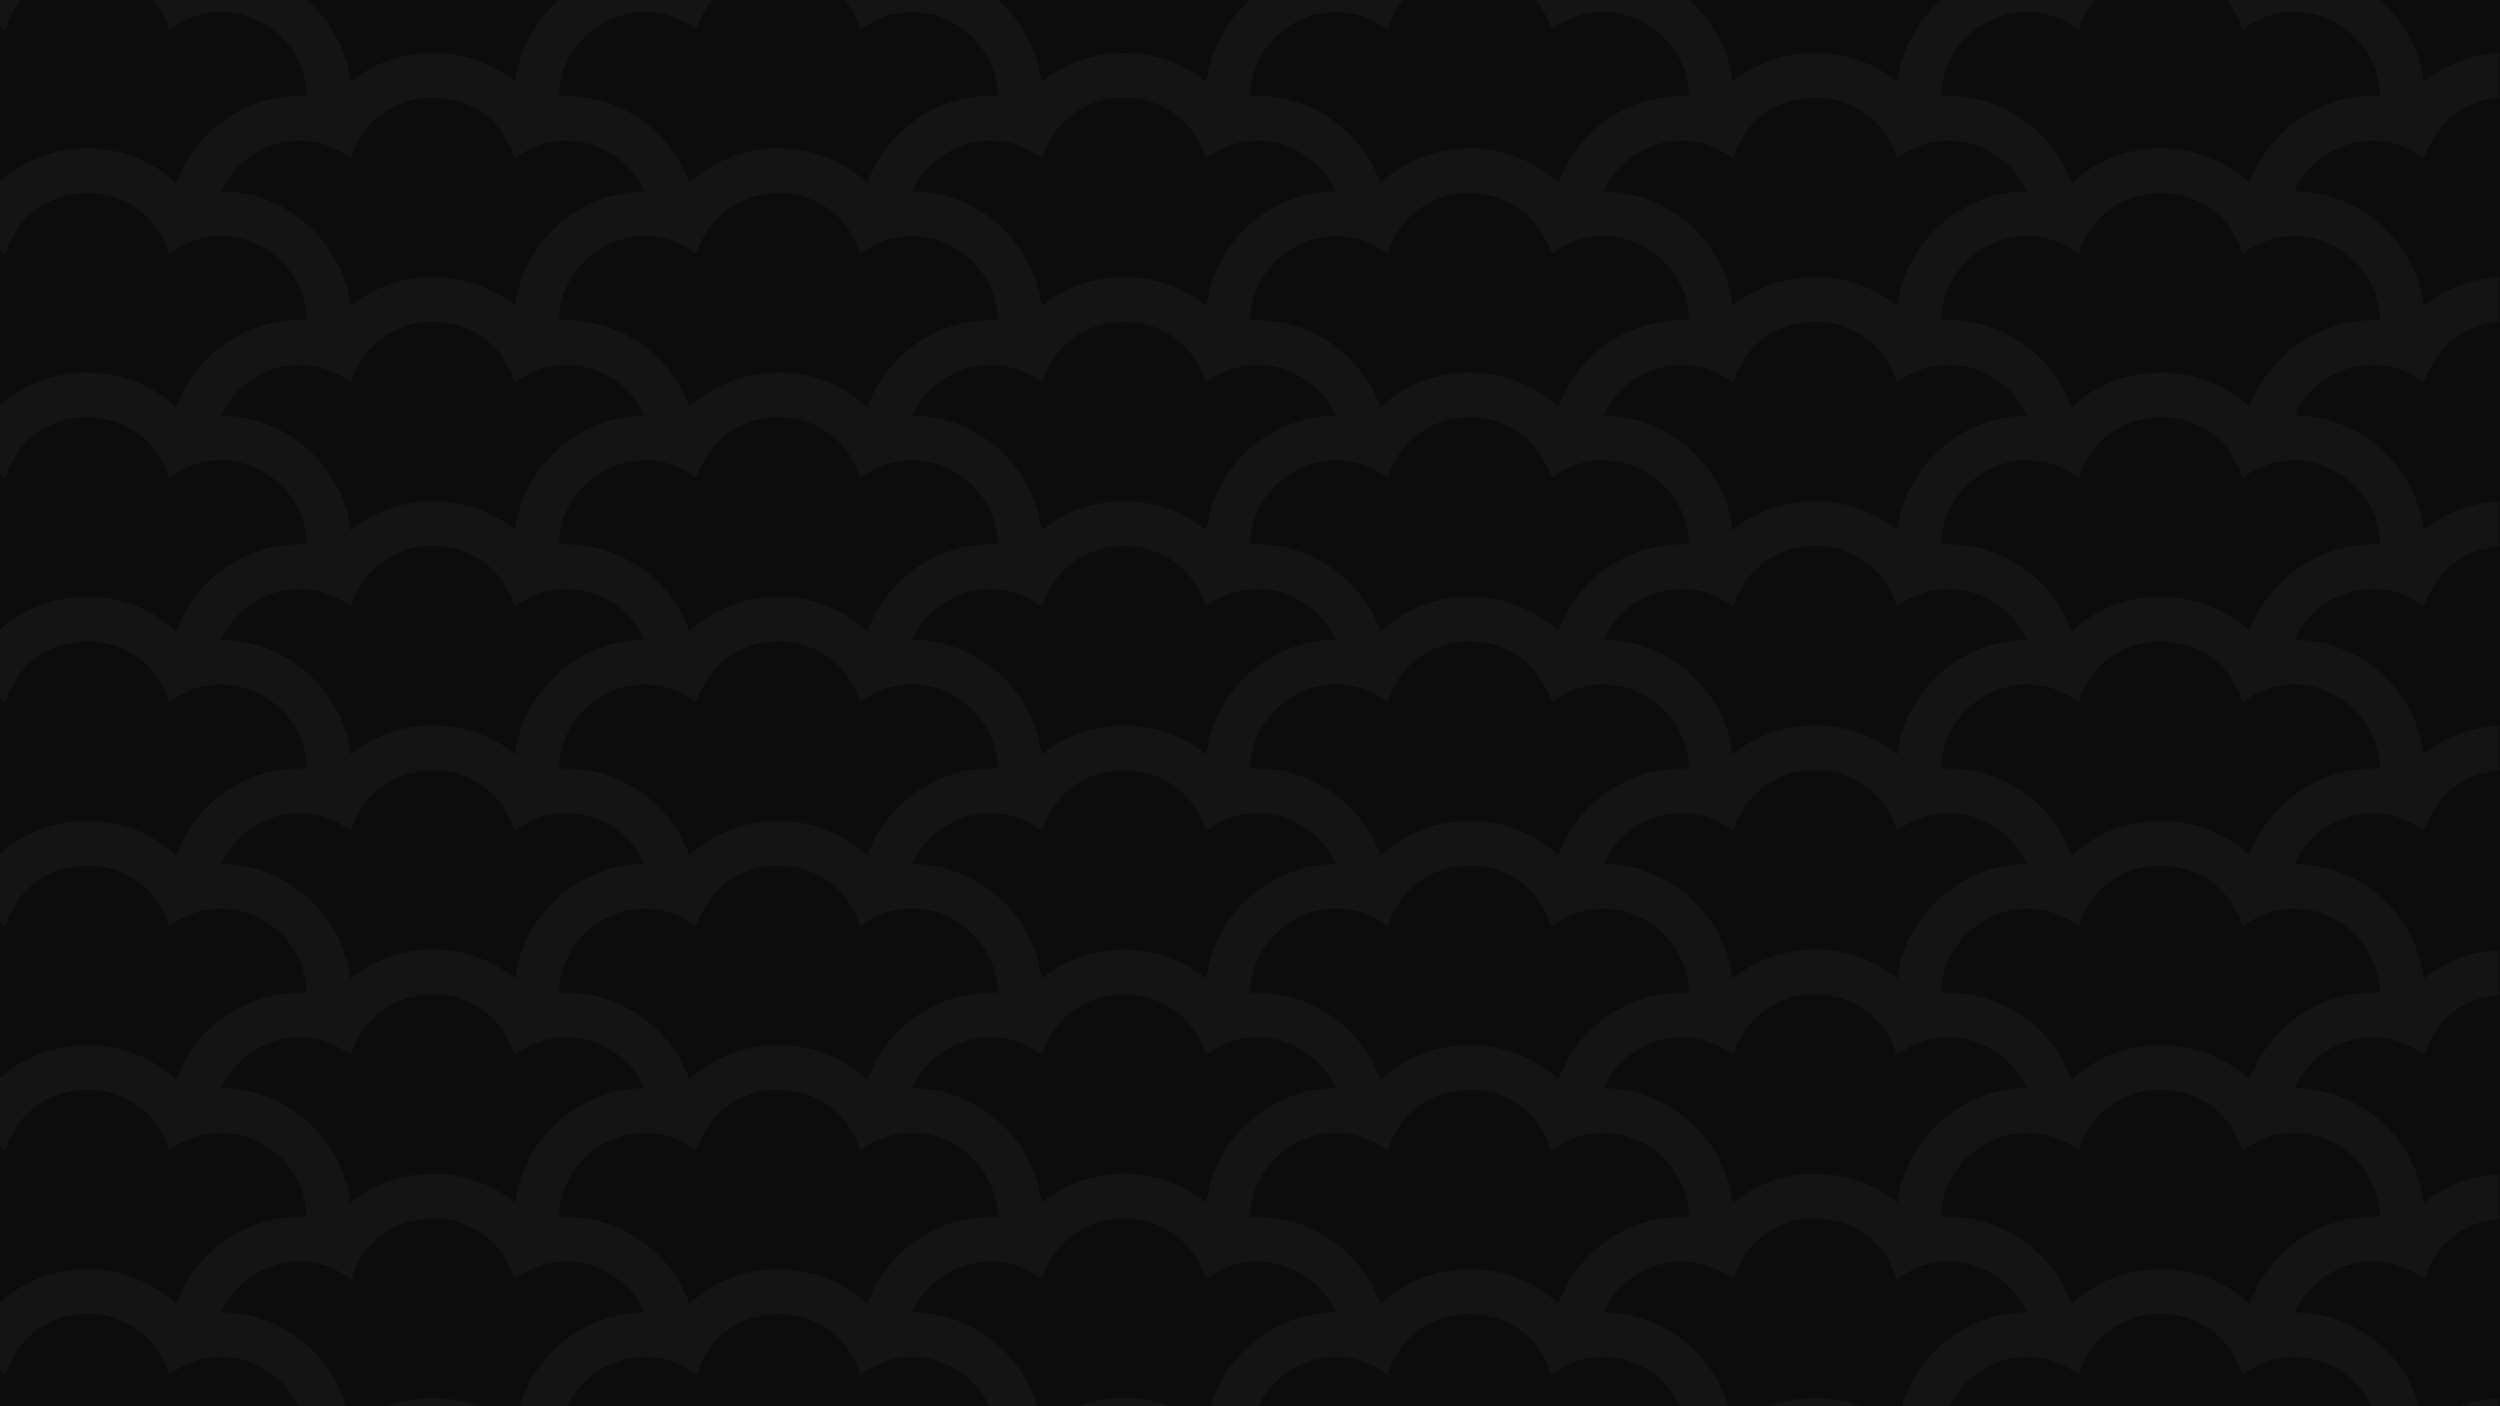 <svg width="1321" height="743" viewBox="0 0 1321 743" fill="none" xmlns="http://www.w3.org/2000/svg">
<g clip-path="url(#clip0_54_12)">
<rect width="1321" height="743" fill="#0C0C0C"/>
<path d="M1253.8 -186.205C1231.45 -186.205 1210.28 -175.127 1197.19 -156.575C1193.56 -151.425 1190.72 -145.913 1188.69 -140.172C1186.38 -142.334 1183.91 -144.343 1181.29 -146.176C1169.76 -154.239 1156.06 -158.5 1141.67 -158.5C1127.29 -158.5 1113.59 -154.239 1102.06 -146.176C1099.43 -144.343 1096.97 -142.335 1094.66 -140.172C1092.63 -145.915 1089.79 -151.428 1086.16 -156.577C1073.07 -175.129 1051.9 -186.205 1029.54 -186.205C1028.3 -186.205 1027.06 -186.162 1025.83 -186.094C1025.9 -211.099 1047.51 -230.689 1071.22 -230.689C1080.37 -230.689 1089.83 -227.77 1098.48 -221.112C1104.82 -242.648 1123.25 -253.416 1141.67 -253.416C1160.1 -253.416 1178.53 -242.648 1184.87 -221.112C1193.52 -227.767 1202.98 -230.689 1212.13 -230.689C1235.84 -230.689 1257.45 -211.101 1257.52 -186.094C1256.28 -186.162 1255.05 -186.205 1253.8 -186.205ZM1257.52 -67.638C1256.29 -67.707 1255.05 -67.749 1253.81 -67.749C1231.45 -67.749 1210.28 -56.672 1197.19 -38.118C1193.56 -32.969 1190.72 -27.456 1188.69 -21.713C1186.38 -23.878 1183.91 -25.886 1181.29 -27.721C1169.76 -35.782 1156.06 -40.043 1141.67 -40.043C1127.29 -40.043 1113.59 -35.782 1102.06 -27.721C1099.43 -25.886 1096.97 -23.878 1094.66 -21.715C1092.63 -27.457 1089.79 -32.971 1086.16 -38.12C1073.07 -56.672 1051.9 -67.749 1029.54 -67.749C1028.3 -67.749 1027.06 -67.707 1025.83 -67.638C1025.9 -92.644 1047.51 -112.234 1071.22 -112.234C1080.37 -112.234 1089.83 -109.312 1098.48 -102.657C1104.82 -124.193 1123.25 -134.96 1141.67 -134.96C1160.1 -134.96 1178.53 -124.193 1184.87 -102.657C1193.52 -109.312 1202.98 -112.234 1212.13 -112.234C1235.84 -112.234 1257.45 -92.645 1257.52 -67.638V-67.638ZM1257.52 50.819C1256.28 50.751 1255.05 50.708 1253.8 50.708C1231.45 50.708 1210.28 61.784 1197.19 80.339C1193.56 85.486 1190.72 91 1188.69 96.742C1186.38 94.579 1183.91 92.569 1181.29 90.736C1169.76 82.676 1156.06 78.415 1141.67 78.415C1127.29 78.415 1113.59 82.676 1102.06 90.736C1099.43 92.569 1096.97 94.579 1094.66 96.74C1092.63 90.998 1089.79 85.484 1086.16 80.337C1073.07 61.784 1051.9 50.708 1029.54 50.708C1028.3 50.708 1027.06 50.751 1025.83 50.819C1025.9 25.812 1047.51 6.225 1071.22 6.225C1080.37 6.225 1089.83 9.144 1098.48 15.8C1104.82 -5.735 1123.25 -16.503 1141.67 -16.503C1160.1 -16.503 1178.53 -5.735 1184.87 15.8C1193.52 9.146 1202.98 6.225 1212.13 6.225C1235.84 6.225 1257.45 25.812 1257.52 50.819V50.819ZM1257.52 169.275C1256.28 169.206 1255.05 169.165 1253.8 169.165C1231.45 169.165 1210.28 180.241 1197.19 198.794C1193.56 203.945 1190.72 209.459 1188.69 215.199C1186.38 213.036 1183.91 211.028 1181.29 209.192C1169.76 201.133 1156.06 196.87 1141.67 196.87C1127.29 196.87 1113.59 201.133 1102.06 209.192C1099.43 211.028 1096.97 213.036 1094.66 215.198C1092.63 209.457 1089.79 203.943 1086.16 198.793C1073.07 180.241 1051.9 169.165 1029.54 169.165C1028.3 169.165 1027.06 169.206 1025.83 169.275C1025.9 144.269 1047.51 124.681 1071.22 124.681C1080.37 124.681 1089.83 127.601 1098.48 134.256C1104.82 112.72 1123.25 101.955 1141.67 101.955C1160.1 101.955 1178.53 112.72 1184.87 134.256C1193.52 127.603 1202.98 124.681 1212.13 124.681C1235.84 124.681 1257.45 144.268 1257.52 169.275V169.275ZM1257.52 287.734C1256.29 287.665 1255.05 287.621 1253.8 287.621C1231.45 287.621 1210.28 298.698 1197.19 317.251C1193.56 322.4 1190.72 327.914 1188.69 333.657C1186.38 331.492 1183.91 329.484 1181.29 327.649C1169.76 319.588 1156.06 315.329 1141.67 315.329C1127.29 315.329 1113.59 319.588 1102.06 327.649C1099.43 329.484 1096.97 331.492 1094.66 333.655C1092.63 327.912 1089.79 322.399 1086.16 317.25C1073.07 298.698 1051.9 287.621 1029.54 287.621C1028.3 287.621 1027.06 287.665 1025.83 287.734C1025.9 262.727 1047.51 243.138 1071.22 243.138C1080.37 243.138 1089.83 246.056 1098.48 252.715C1104.82 231.179 1123.25 220.41 1141.67 220.41C1160.1 220.41 1178.53 231.179 1184.87 252.715C1193.52 246.058 1202.98 243.138 1212.13 243.138C1235.84 243.138 1257.45 262.727 1257.52 287.734V287.734ZM1257.52 406.189C1256.29 406.12 1255.05 406.079 1253.8 406.079C1231.45 406.079 1210.28 417.156 1197.19 435.709C1193.56 440.858 1190.72 446.371 1188.69 452.114C1186.38 449.951 1183.91 447.941 1181.29 446.106C1169.76 438.045 1156.06 433.784 1141.67 433.784C1127.29 433.784 1113.59 438.045 1102.06 446.106C1099.43 447.939 1096.97 449.949 1094.66 452.112C1092.63 446.37 1089.79 440.856 1086.16 435.707C1073.07 417.154 1051.9 406.079 1029.54 406.079C1028.3 406.079 1027.06 406.12 1025.83 406.189C1025.9 381.183 1047.51 361.593 1071.22 361.593C1080.37 361.593 1089.83 364.515 1098.48 371.17C1104.82 349.634 1123.25 338.868 1141.67 338.868C1160.1 338.868 1178.53 349.634 1184.87 371.17C1193.52 364.517 1202.98 361.593 1212.13 361.593C1235.84 361.593 1257.45 381.182 1257.52 406.189ZM1257.52 524.654C1256.29 524.574 1255.05 524.54 1253.8 524.54C1231.45 524.54 1210.28 535.611 1197.19 554.168C1193.56 559.318 1190.72 564.828 1188.69 570.567C1186.38 568.409 1183.91 566.398 1181.29 564.567C1169.76 556.506 1156.06 552.238 1141.67 552.238C1127.29 552.238 1113.59 556.506 1102.06 564.567C1099.43 566.398 1096.97 568.409 1094.66 570.567C1092.63 564.828 1089.79 559.318 1086.16 554.168C1073.07 535.611 1051.9 524.54 1029.54 524.54C1028.3 524.54 1027.06 524.574 1025.83 524.654C1025.9 499.637 1047.51 480.049 1071.22 480.049C1080.37 480.049 1089.83 482.976 1098.48 489.631C1104.82 468.096 1123.25 457.323 1141.67 457.323C1160.1 457.323 1178.53 468.096 1184.87 489.631C1193.52 482.976 1202.98 480.049 1212.13 480.049C1235.84 480.049 1257.45 499.637 1257.52 524.654V524.654ZM1257.52 643.1C1256.29 643.035 1255.05 642.986 1253.8 642.986C1231.45 642.986 1210.28 654.071 1197.19 672.63C1193.56 677.764 1190.72 683.29 1188.69 689.029C1186.38 686.871 1183.91 684.86 1181.29 683.012C1169.76 674.951 1156.06 670.7 1141.67 670.7C1127.29 670.7 1113.59 674.951 1102.06 683.012C1099.43 684.86 1096.97 686.855 1094.66 689.029C1092.63 683.29 1089.79 677.764 1086.16 672.613C1073.07 654.071 1051.9 642.986 1029.54 642.986C1028.3 642.986 1027.06 643.035 1025.83 643.1C1025.9 618.099 1047.51 598.511 1071.22 598.511C1080.37 598.511 1089.83 601.422 1098.48 608.077C1104.82 586.542 1123.25 575.783 1141.67 575.783C1160.1 575.783 1178.53 586.542 1184.87 608.077C1193.52 601.438 1202.98 598.511 1212.13 598.511C1235.84 598.511 1257.45 618.099 1257.52 643.1V643.1ZM1257.52 761.562C1256.28 761.497 1255.05 761.448 1253.8 761.448C1231.45 761.448 1210.28 772.517 1197.19 791.075C1193.56 796.226 1190.72 801.736 1188.69 807.475C1186.38 805.317 1183.91 803.306 1181.29 801.475C1169.76 793.413 1156.06 789.162 1141.67 789.162C1127.29 789.162 1113.59 793.413 1102.06 801.475C1099.43 803.306 1096.97 805.317 1094.66 807.475C1092.63 801.736 1089.79 796.226 1086.16 791.075C1073.07 772.517 1051.9 761.448 1029.54 761.448C1028.3 761.448 1027.06 761.497 1025.83 761.562C1025.9 736.545 1047.51 716.957 1071.22 716.957C1080.37 716.957 1089.83 719.884 1098.48 726.539C1104.82 705.005 1123.25 694.229 1141.67 694.229C1160.1 694.229 1178.53 705.005 1184.87 726.539C1193.52 719.884 1202.98 716.957 1212.13 716.957C1235.84 716.957 1257.45 736.545 1257.52 761.562V761.562ZM1257.52 880.024C1256.29 879.942 1255.05 879.91 1253.8 879.91C1231.45 879.91 1210.28 890.979 1197.19 909.537C1193.56 914.688 1190.72 920.198 1188.69 925.938C1186.38 923.779 1183.91 921.768 1181.29 919.937C1169.76 911.876 1156.06 907.608 1141.67 907.608C1127.29 907.608 1113.59 911.876 1102.06 919.937C1099.43 921.768 1096.97 923.779 1094.66 925.938C1092.63 920.198 1089.79 914.688 1086.16 909.537C1073.07 890.979 1051.9 879.91 1029.54 879.91C1028.3 879.91 1027.06 879.942 1025.83 880.024C1025.9 855.007 1047.51 835.419 1071.22 835.419C1080.37 835.419 1089.83 838.346 1098.48 845.001C1104.82 823.467 1123.25 812.691 1141.67 812.691C1160.1 812.691 1178.53 823.467 1184.87 845.001C1193.52 838.346 1202.98 835.419 1212.13 835.419C1235.84 835.419 1257.45 855.007 1257.52 880.024V880.024ZM1014.6 959.964C1007.96 969.382 1003.97 979.994 1002.72 991.014C1001.42 989.951 1000.08 988.921 998.7 987.956C987.167 979.895 973.467 975.628 959.083 975.628C944.7 975.628 931 979.895 919.468 987.956C918.083 988.921 916.751 989.951 915.454 991.014C914.198 979.994 910.206 969.365 903.567 959.964C890.505 941.454 869.403 930.385 847.098 930.336C854.365 914.377 870.914 903.438 888.623 903.438C897.777 903.438 907.238 906.366 915.887 913.02C922.232 891.486 940.659 880.711 959.083 880.711C977.509 880.711 995.934 891.486 1002.28 913.02C1010.92 906.366 1020.39 903.438 1029.54 903.438C1047.26 903.438 1063.8 914.377 1071.07 930.336C1048.77 930.385 1027.67 941.454 1014.6 959.964ZM832.01 909.537C828.378 914.688 825.541 920.198 823.505 925.938C821.199 923.779 818.732 921.768 816.109 919.937C804.576 911.876 790.877 907.608 776.494 907.608C762.109 907.608 748.411 911.876 736.879 919.937C734.254 921.768 731.789 923.779 729.483 925.938C727.447 920.198 724.613 914.688 720.978 909.537C707.885 890.979 686.722 879.91 664.364 879.91C663.121 879.91 661.883 879.942 660.648 880.024C660.72 855.007 682.331 835.419 706.034 835.419C715.188 835.419 724.649 838.346 733.298 845.001C739.642 823.467 758.068 812.691 776.494 812.691C794.92 812.691 813.344 823.467 819.689 845.001C828.335 838.346 837.802 835.419 846.953 835.419C870.658 835.419 892.268 855.007 892.34 880.024C891.105 879.942 889.866 879.91 888.623 879.91C866.268 879.91 845.103 890.979 832.01 909.537ZM649.419 959.964C642.783 969.382 638.79 979.994 637.536 991.014C636.238 989.951 634.903 988.921 633.52 987.956C621.987 979.895 608.287 975.628 593.903 975.628C579.52 975.628 565.821 979.895 554.288 987.956C552.903 988.921 551.569 989.951 550.272 991.014C549.016 979.994 545.025 969.365 538.387 959.964C525.322 941.454 504.221 930.385 481.916 930.336C489.185 914.377 505.734 903.438 523.445 903.438C532.595 903.438 542.058 906.366 550.707 913.02C557.052 891.486 575.477 880.711 593.903 880.711C612.33 880.711 630.755 891.486 637.099 913.02C645.746 906.366 655.211 903.438 664.364 903.438C682.076 903.438 698.625 914.377 705.89 930.336C683.587 930.385 662.483 941.454 649.419 959.964ZM466.83 909.537C463.196 914.688 460.359 920.198 458.325 925.938C456.018 923.779 453.552 921.768 450.929 919.937C439.396 911.876 425.696 907.608 411.312 907.608C396.929 907.608 383.231 911.876 371.697 919.937C369.074 921.768 366.609 923.779 364.301 925.938C362.267 920.198 359.431 914.688 355.798 909.537C342.705 890.979 321.54 879.91 299.182 879.91C297.939 879.91 296.701 879.942 295.468 880.024C295.54 855.007 317.151 835.419 340.854 835.419C350.008 835.419 359.468 838.346 368.116 845.001C374.462 823.467 392.887 812.691 411.312 812.691C429.738 812.691 448.164 823.467 454.509 845.001C463.156 838.346 472.622 835.419 481.773 835.419C505.479 835.419 527.088 855.007 527.156 880.024C525.922 879.942 524.686 879.91 523.445 879.91C501.086 879.91 479.923 890.979 466.83 909.537V909.537ZM284.239 959.964C277.602 969.382 273.61 979.994 272.354 991.014C271.058 989.951 269.723 988.921 268.338 987.956C256.805 979.895 243.107 975.628 228.723 975.628C214.34 975.628 200.64 979.895 189.108 987.956C187.723 988.921 186.389 989.951 185.092 991.014C183.836 979.994 179.845 969.365 173.207 959.964C160.143 941.454 139.041 930.385 116.736 930.336C124.005 914.377 140.552 903.438 158.263 903.438C167.417 903.438 176.878 906.366 185.527 913.02C191.872 891.486 210.297 880.711 228.723 880.711C247.149 880.711 265.573 891.486 271.919 913.02C280.565 906.366 290.031 903.438 299.182 903.438C316.896 903.438 333.443 914.377 340.711 930.336C318.407 930.385 297.304 941.454 284.239 959.964V959.964ZM116.736 811.89C124.005 795.932 140.552 784.993 158.263 784.993C167.417 784.993 176.878 787.903 185.527 794.558C191.872 773.024 210.297 762.265 228.723 762.265C247.149 762.265 265.573 773.024 271.919 794.558C280.565 787.903 290.031 784.993 299.182 784.993C316.896 784.993 333.443 795.932 340.711 811.89C318.407 811.939 297.304 822.992 284.239 841.518C277.602 850.92 273.61 861.531 272.354 872.552C271.058 871.489 269.723 870.475 268.338 869.494C256.805 861.433 243.107 857.182 228.723 857.182C214.34 857.182 200.64 861.433 189.108 869.494C187.723 870.475 186.389 871.489 185.092 872.552C183.836 861.531 179.845 850.92 173.207 841.518C160.143 822.992 139.041 811.939 116.736 811.89V811.89ZM116.736 693.428C124.005 677.47 140.552 666.531 158.263 666.531C167.417 666.531 176.878 669.457 185.527 676.113C191.872 654.578 210.297 643.803 228.723 643.803C247.149 643.803 265.573 654.578 271.919 676.113C280.565 669.457 290.031 666.531 299.182 666.531C316.896 666.531 333.443 677.47 340.711 693.428C318.406 693.477 297.304 704.547 284.239 723.056C277.602 732.458 273.61 743.085 272.354 754.09C271.058 753.027 269.723 752.013 268.338 751.048C256.805 742.987 243.107 738.72 228.723 738.72C214.34 738.72 200.64 742.987 189.108 751.048C187.723 752.013 186.389 753.027 185.092 754.09C183.836 743.085 179.845 732.458 173.207 723.056C160.143 704.547 139.041 693.477 116.736 693.428V693.428ZM116.736 574.966C124.005 559.007 140.552 548.069 158.263 548.069C167.417 548.069 176.878 550.995 185.527 557.65C191.872 536.116 210.297 525.341 228.723 525.341C247.149 525.341 265.573 536.116 271.919 557.65C280.565 550.995 290.031 548.069 299.182 548.069C316.896 548.069 333.443 559.007 340.711 574.966C318.406 575.015 297.304 586.085 284.239 604.594C277.602 614.012 273.61 624.623 272.354 635.644C271.058 634.581 269.723 633.551 268.338 632.586C256.805 624.525 243.107 620.258 228.723 620.258C214.34 620.258 200.64 624.525 189.106 632.586C187.722 633.551 186.389 634.581 185.092 635.644C183.836 624.623 179.845 613.995 173.207 604.594C160.143 586.085 139.041 575.015 116.736 574.966V574.966ZM116.736 456.515C124.005 440.555 140.552 429.618 158.263 429.618C167.417 429.618 176.878 432.537 185.527 439.193C191.872 417.659 210.297 406.892 228.723 406.892C247.149 406.892 265.573 417.659 271.919 439.193C280.565 432.54 290.031 429.618 299.182 429.618C316.896 429.618 333.443 440.555 340.711 456.515C318.406 456.564 297.304 467.622 284.239 486.148C277.602 495.55 273.61 506.161 272.354 517.182C271.058 516.119 269.723 515.105 268.338 514.124C256.805 506.063 243.107 501.812 228.723 501.812C214.34 501.812 200.64 506.063 189.108 514.124C187.723 515.105 186.389 516.119 185.092 517.182C183.836 506.161 179.845 495.55 173.207 486.148C160.143 467.622 139.041 456.564 116.736 456.515V456.515ZM116.736 338.06C124.005 322.098 140.552 311.161 158.263 311.161C167.417 311.161 176.878 314.081 185.527 320.738C191.872 299.202 210.297 288.433 228.723 288.433C247.149 288.433 265.573 299.202 271.919 320.738C280.565 314.083 290.031 311.161 299.182 311.161C316.896 311.161 333.443 322.098 340.711 338.06C318.407 338.105 297.304 349.172 284.239 367.684C277.602 377.091 273.61 387.707 272.354 398.725C271.058 397.665 269.723 396.642 268.338 395.674C256.805 387.613 243.107 383.352 228.723 383.352C214.34 383.352 200.64 387.613 189.108 395.674C187.723 396.642 186.389 397.665 185.092 398.725C183.836 387.706 179.845 377.089 173.207 367.684C160.143 349.172 139.041 338.107 116.736 338.06V338.06ZM116.736 219.603C124.005 203.642 140.552 192.704 158.263 192.704C167.417 192.704 176.878 195.626 185.527 202.28C191.872 180.745 210.297 169.978 228.723 169.978C247.149 169.978 265.573 180.745 271.919 202.28C280.565 195.627 290.031 192.704 299.182 192.704C316.896 192.704 333.443 203.641 340.711 219.603C318.407 219.65 297.304 230.715 284.239 249.229C277.602 258.634 273.61 269.252 272.354 280.269C271.058 279.21 269.723 278.184 268.338 277.217C256.805 269.156 243.107 264.895 228.723 264.895C214.34 264.895 200.64 269.156 189.108 277.217C187.723 278.184 186.389 279.208 185.092 280.269C183.836 269.251 179.845 258.632 173.207 249.227C160.143 230.715 139.041 219.65 116.736 219.603V219.603ZM116.736 101.145C124.005 85.186 140.552 74.247 158.263 74.247C167.417 74.247 176.878 77.167 185.527 83.825C191.872 62.289 210.297 51.52 228.723 51.52C247.149 51.52 265.573 62.289 271.919 83.825C280.565 77.168 290.031 74.247 299.182 74.247C316.896 74.247 333.443 85.186 340.711 101.145C318.407 101.193 297.304 112.257 284.239 130.771C277.602 140.177 273.61 150.795 272.354 161.814C271.058 160.751 269.723 159.729 268.338 158.761C256.805 150.698 243.107 146.439 228.723 146.439C214.34 146.439 200.64 150.698 189.108 158.761C187.723 159.729 186.389 160.751 185.092 161.812C183.836 150.793 179.845 140.177 173.207 130.771C160.143 112.257 139.041 101.194 116.736 101.145V101.145ZM116.736 -17.31C124.005 -33.272 140.552 -44.209 158.263 -44.209C167.417 -44.209 176.878 -41.289 185.527 -34.634C191.872 -56.17 210.297 -66.935 228.723 -66.935C247.149 -66.935 265.573 -56.17 271.919 -34.634C280.565 -41.287 290.031 -44.209 299.182 -44.209C316.895 -44.209 333.443 -33.272 340.711 -17.31C318.406 -17.264 297.304 -6.198 284.239 12.315C277.602 21.721 273.61 32.338 272.354 43.357C271.058 42.294 269.723 41.27 268.338 40.302C256.805 32.243 243.107 27.98 228.723 27.98C214.34 27.98 200.64 32.243 189.106 40.302C187.722 41.27 186.389 42.294 185.092 43.355C183.836 32.336 179.845 21.719 173.207 12.313C160.143 -6.198 139.041 -17.264 116.736 -17.31V-17.31ZM116.736 -135.767C124.005 -151.727 140.552 -162.664 158.263 -162.664C167.417 -162.664 176.878 -159.746 185.527 -153.089C191.872 -174.625 210.297 -185.394 228.723 -185.394C247.149 -185.394 265.573 -174.625 271.919 -153.089C280.565 -159.742 290.031 -162.664 299.182 -162.664C316.896 -162.664 333.443 -151.729 340.711 -135.767C318.406 -135.72 297.304 -124.655 284.239 -106.141C277.602 -96.736 273.61 -86.12 272.354 -75.1C271.058 -76.162 269.723 -77.185 268.338 -78.153C256.805 -86.216 243.107 -90.475 228.723 -90.475C214.34 -90.475 200.64 -86.216 189.108 -78.153C187.723 -77.185 186.389 -76.162 185.092 -75.102C183.836 -86.121 179.845 -96.738 173.207 -106.143C160.143 -124.655 139.041 -135.72 116.736 -135.767V-135.767ZM340.854 -230.689C350.008 -230.689 359.468 -227.77 368.116 -221.112C374.462 -242.648 392.887 -253.416 411.312 -253.416C429.738 -253.416 448.164 -242.648 454.509 -221.112C463.156 -227.767 472.622 -230.689 481.773 -230.689C505.479 -230.689 527.088 -211.101 527.156 -186.094C525.922 -186.162 524.686 -186.205 523.443 -186.205C501.086 -186.205 479.922 -175.127 466.83 -156.575C463.196 -151.425 460.359 -145.913 458.325 -140.172C456.018 -142.334 453.552 -144.343 450.929 -146.176C439.396 -154.239 425.696 -158.5 411.312 -158.5C396.929 -158.5 383.231 -154.239 371.697 -146.176C369.073 -144.343 366.609 -142.335 364.301 -140.172C362.267 -145.913 359.431 -151.427 355.798 -156.577C342.705 -175.129 321.54 -186.205 299.182 -186.205C297.939 -186.205 296.701 -186.162 295.468 -186.094C295.54 -211.101 317.15 -230.689 340.854 -230.689V-230.689ZM550.707 -153.089C557.052 -174.625 575.477 -185.394 593.903 -185.394C612.33 -185.394 630.755 -174.625 637.099 -153.089C645.746 -159.742 655.211 -162.664 664.364 -162.664C682.076 -162.664 698.625 -151.729 705.89 -135.767C683.587 -135.72 662.483 -124.655 649.419 -106.141C642.783 -96.736 638.79 -86.12 637.536 -75.102C636.238 -76.162 634.903 -77.185 633.52 -78.153C621.987 -86.216 608.287 -90.475 593.903 -90.475C579.52 -90.475 565.821 -86.216 554.288 -78.153C552.903 -77.185 551.569 -76.162 550.272 -75.102C549.018 -86.12 545.025 -96.738 538.387 -106.143C525.322 -124.655 504.221 -135.72 481.916 -135.767C489.185 -151.727 505.734 -162.664 523.443 -162.664C532.595 -162.664 542.058 -159.746 550.707 -153.089V-153.089ZM706.034 -230.689C715.188 -230.689 724.649 -227.77 733.298 -221.112C739.642 -242.648 758.068 -253.416 776.494 -253.416C794.92 -253.416 813.344 -242.648 819.689 -221.112C828.335 -227.767 837.802 -230.689 846.954 -230.689C870.658 -230.689 892.269 -211.101 892.34 -186.094C891.105 -186.162 889.866 -186.205 888.623 -186.205C866.268 -186.205 845.103 -175.127 832.01 -156.575C828.376 -151.425 825.541 -145.913 823.505 -140.172C821.199 -142.334 818.732 -144.343 816.109 -146.176C804.576 -154.239 790.877 -158.5 776.494 -158.5C762.109 -158.5 748.411 -154.239 736.879 -146.176C734.254 -144.343 731.789 -142.335 729.483 -140.172C727.447 -145.913 724.613 -151.427 720.978 -156.577C707.885 -175.129 686.722 -186.205 664.364 -186.205C663.121 -186.205 661.883 -186.162 660.648 -186.094C660.72 -211.101 682.331 -230.689 706.034 -230.689V-230.689ZM1014.6 12.315C1007.96 21.719 1003.97 32.336 1002.72 43.357C1001.42 42.294 1000.08 41.27 998.7 40.302C987.167 32.243 973.467 27.98 959.083 27.98C944.7 27.98 931 32.243 919.468 40.302C918.083 41.27 916.751 42.294 915.454 43.355C914.198 32.336 910.206 21.718 903.567 12.313C890.505 -6.198 869.403 -17.264 847.098 -17.31C854.365 -33.272 870.914 -44.209 888.625 -44.209C897.779 -44.209 907.238 -41.289 915.887 -34.634C922.232 -56.17 940.659 -66.935 959.083 -66.935C977.509 -66.935 995.934 -56.17 1002.28 -34.634C1010.92 -41.287 1020.39 -44.209 1029.54 -44.209C1047.25 -44.209 1063.8 -33.272 1071.07 -17.31C1048.77 -17.264 1027.67 -6.198 1014.6 12.315ZM1014.6 130.771C1007.96 140.177 1003.97 150.795 1002.72 161.814C1001.42 160.751 1000.08 159.729 998.7 158.761C987.167 150.698 973.467 146.439 959.083 146.439C944.7 146.439 931 150.698 919.468 158.761C918.083 159.729 916.751 160.751 915.454 161.812C914.198 150.793 910.206 140.177 903.567 130.77C890.505 112.257 869.403 101.194 847.098 101.145C854.365 85.186 870.912 74.247 888.623 74.247C897.777 74.247 907.238 77.167 915.887 83.825C922.232 62.289 940.659 51.52 959.083 51.52C977.509 51.52 995.934 62.289 1002.28 83.825C1010.92 77.168 1020.39 74.247 1029.54 74.247C1047.26 74.247 1063.8 85.186 1071.07 101.145C1048.77 101.193 1027.67 112.257 1014.6 130.771V130.771ZM1014.6 249.229C1007.96 258.634 1003.97 269.252 1002.72 280.269C1001.42 279.21 1000.08 278.184 998.7 277.217C987.167 269.156 973.467 264.895 959.083 264.895C944.7 264.895 931 269.156 919.468 277.217C918.083 278.184 916.751 279.208 915.454 280.268C914.198 269.251 910.206 258.632 903.567 249.227C890.505 230.715 869.403 219.65 847.098 219.603C854.365 203.642 870.912 192.704 888.623 192.704C897.777 192.704 907.238 195.626 915.887 202.28C922.232 180.745 940.659 169.978 959.083 169.978C977.509 169.978 995.934 180.745 1002.28 202.28C1010.92 195.627 1020.39 192.704 1029.54 192.704C1047.26 192.704 1063.8 203.641 1071.07 219.603C1048.77 219.65 1027.67 230.715 1014.6 249.229V249.229ZM1014.6 367.684C1007.96 377.091 1003.97 387.707 1002.72 398.725C1001.42 397.665 1000.08 396.642 998.7 395.674C987.167 387.613 973.467 383.352 959.083 383.352C944.7 383.352 931 387.613 919.468 395.674C918.083 396.642 916.751 397.664 915.454 398.725C914.198 387.706 910.206 377.089 903.567 367.683C890.505 349.172 869.403 338.107 847.098 338.06C854.365 322.098 870.914 311.161 888.623 311.161C897.777 311.161 907.238 314.081 915.887 320.738C922.232 299.202 940.659 288.433 959.083 288.433C977.509 288.433 995.934 299.202 1002.28 320.738C1010.92 314.083 1020.39 311.161 1029.54 311.161C1047.26 311.161 1063.8 322.098 1071.07 338.06C1048.77 338.105 1027.67 349.172 1014.6 367.684V367.684ZM1014.6 486.148C1007.96 495.55 1003.97 506.161 1002.72 517.182C1001.42 516.119 1000.08 515.105 998.7 514.124C987.167 506.063 973.467 501.812 959.083 501.812C944.7 501.812 931 506.063 919.468 514.124C918.083 515.105 916.751 516.119 915.454 517.182C914.198 506.161 910.206 495.55 903.567 486.148C890.505 467.622 869.403 456.564 847.098 456.515C854.365 440.555 870.914 429.618 888.623 429.618C897.777 429.618 907.238 432.537 915.887 439.193C922.232 417.659 940.659 406.892 959.083 406.892C977.509 406.892 995.934 417.659 1002.28 439.193C1010.92 432.54 1020.39 429.618 1029.54 429.618C1047.26 429.618 1063.8 440.555 1071.07 456.515C1048.77 456.564 1027.67 467.622 1014.6 486.148V486.148ZM1014.6 604.594C1007.96 614.012 1003.97 624.623 1002.72 635.644C1001.42 634.581 1000.08 633.551 998.7 632.586C987.167 624.525 973.467 620.258 959.083 620.258C944.7 620.258 931 624.525 919.468 632.586C918.083 633.551 916.751 634.581 915.454 635.644C914.198 624.623 910.206 613.995 903.567 604.594C890.505 586.085 869.403 575.015 847.098 574.966C854.365 559.007 870.912 548.069 888.623 548.069C897.777 548.069 907.238 550.995 915.887 557.65C922.232 536.116 940.659 525.341 959.083 525.341C977.509 525.341 995.934 536.116 1002.28 557.65C1010.92 550.995 1020.39 548.069 1029.54 548.069C1047.26 548.069 1063.8 559.007 1071.07 574.966C1048.77 575.015 1027.67 586.085 1014.6 604.594ZM1014.6 723.056C1007.96 732.458 1003.97 743.085 1002.72 754.09C1001.42 753.027 1000.08 752.013 998.7 751.048C987.167 742.987 973.467 738.72 959.083 738.72C944.7 738.72 931 742.987 919.468 751.048C918.083 752.013 916.751 753.027 915.454 754.09C914.198 743.085 910.206 732.458 903.567 723.056C890.505 704.547 869.403 693.477 847.098 693.428C854.365 677.47 870.912 666.531 888.623 666.531C897.777 666.531 907.238 669.457 915.887 676.113C922.232 654.578 940.659 643.803 959.083 643.803C977.509 643.803 995.934 654.578 1002.28 676.113C1010.92 669.457 1020.39 666.531 1029.54 666.531C1047.26 666.531 1063.8 677.47 1071.07 693.428C1048.77 693.477 1027.67 704.547 1014.6 723.056ZM888.623 784.993C897.777 784.993 907.238 787.903 915.887 794.558C922.232 773.024 940.659 762.265 959.083 762.265C977.509 762.265 995.934 773.024 1002.28 794.558C1010.92 787.903 1020.39 784.993 1029.54 784.993C1047.26 784.993 1063.8 795.932 1071.07 811.89C1048.77 811.939 1027.67 822.992 1014.6 841.518C1007.96 850.92 1003.97 861.531 1002.72 872.552C1001.42 871.489 1000.08 870.475 998.7 869.494C987.167 861.433 973.467 857.182 959.083 857.182C944.7 857.182 931 861.433 919.468 869.494C918.083 870.475 916.751 871.489 915.454 872.552C914.198 861.531 910.206 850.92 903.567 841.518C890.505 822.992 869.403 811.939 847.098 811.89C854.365 795.932 870.912 784.993 888.623 784.993ZM664.364 761.448C663.121 761.448 661.883 761.497 660.648 761.562C660.72 736.545 682.331 716.957 706.034 716.957C715.188 716.957 724.649 719.884 733.298 726.539C739.642 705.005 758.068 694.229 776.494 694.229C794.92 694.229 813.344 705.005 819.689 726.539C828.335 719.884 837.802 716.957 846.953 716.957C870.658 716.957 892.268 736.545 892.34 761.562C891.105 761.497 889.866 761.448 888.623 761.448C866.268 761.448 845.103 772.517 832.01 791.075C828.376 796.226 825.541 801.736 823.505 807.475C821.199 805.317 818.732 803.306 816.109 801.475C804.576 793.413 790.877 789.162 776.494 789.162C762.109 789.162 748.411 793.413 736.879 801.475C734.254 803.306 731.789 805.317 729.483 807.475C727.447 801.736 724.613 796.226 720.978 791.075C707.885 772.517 686.722 761.448 664.364 761.448V761.448ZM523.443 784.993C532.595 784.993 542.058 787.903 550.707 794.558C557.052 773.024 575.477 762.265 593.903 762.265C612.33 762.265 630.755 773.024 637.099 794.558C645.746 787.903 655.211 784.993 664.364 784.993C682.076 784.993 698.625 795.932 705.89 811.89C683.587 811.939 662.483 822.992 649.419 841.518C642.783 850.92 638.79 861.531 637.536 872.552C636.238 871.489 634.903 870.475 633.52 869.494C621.987 861.433 608.287 857.182 593.903 857.182C579.52 857.182 565.821 861.433 554.288 869.494C552.903 870.475 551.569 871.489 550.272 872.552C549.016 861.531 545.025 850.92 538.387 841.518C525.322 822.992 504.221 811.939 481.916 811.89C489.185 795.932 505.734 784.993 523.443 784.993V784.993ZM368.116 726.539C374.462 705.005 392.887 694.229 411.312 694.229C429.738 694.229 448.164 705.005 454.509 726.539C463.156 719.884 472.622 716.957 481.773 716.957C505.479 716.957 527.088 736.545 527.156 761.562C525.922 761.497 524.686 761.448 523.443 761.448C501.086 761.448 479.922 772.517 466.83 791.075C463.196 796.226 460.359 801.736 458.325 807.475C456.018 805.317 453.552 803.306 450.929 801.475C439.396 793.413 425.696 789.162 411.312 789.162C396.929 789.162 383.231 793.413 371.697 801.475C369.074 803.306 366.609 805.317 364.301 807.475C362.267 801.736 359.431 796.226 355.798 791.075C342.705 772.517 321.54 761.448 299.182 761.448C297.939 761.448 296.701 761.497 295.468 761.562C295.54 736.545 317.151 716.957 340.854 716.957C350.008 716.957 359.468 719.884 368.116 726.539ZM368.116 608.077C374.462 586.542 392.887 575.783 411.312 575.783C429.738 575.783 448.164 586.542 454.509 608.077C463.156 601.438 472.622 598.511 481.773 598.511C505.479 598.511 527.088 618.099 527.156 643.1C525.922 643.035 524.686 642.986 523.445 642.986C501.086 642.986 479.922 654.071 466.83 672.63C463.196 677.764 460.359 683.29 458.325 689.029C456.018 686.871 453.552 684.86 450.929 683.012C439.396 674.951 425.696 670.7 411.312 670.7C396.929 670.7 383.231 674.951 371.697 683.012C369.074 684.86 366.609 686.855 364.301 689.029C362.267 683.29 359.431 677.764 355.798 672.613C342.705 654.071 321.54 642.986 299.182 642.986C297.939 642.986 296.701 643.035 295.468 643.1C295.54 618.099 317.15 598.511 340.854 598.511C350.008 598.511 359.468 601.422 368.116 608.077V608.077ZM368.116 489.631C374.462 468.096 392.887 457.323 411.312 457.323C429.738 457.323 448.164 468.096 454.509 489.631C463.156 482.976 472.622 480.049 481.773 480.049C505.479 480.049 527.088 499.637 527.156 524.654C525.922 524.574 524.686 524.54 523.445 524.54C501.086 524.54 479.922 535.611 466.83 554.168C463.196 559.318 460.359 564.828 458.325 570.567C456.018 568.409 453.553 566.398 450.929 564.567C439.396 556.506 425.696 552.238 411.312 552.238C396.929 552.238 383.231 556.506 371.697 564.567C369.074 566.398 366.609 568.409 364.301 570.567C362.267 564.828 359.431 559.318 355.798 554.168C342.705 535.611 321.54 524.54 299.182 524.54C297.939 524.54 296.701 524.574 295.468 524.654C295.54 499.637 317.15 480.049 340.854 480.049C350.008 480.049 359.468 482.976 368.116 489.631V489.631ZM368.116 371.17C374.462 349.634 392.887 338.868 411.312 338.868C429.738 338.868 448.164 349.634 454.509 371.17C463.156 364.517 472.622 361.593 481.773 361.593C505.479 361.593 527.088 381.182 527.156 406.189C525.922 406.12 524.686 406.079 523.445 406.079C501.086 406.079 479.922 417.156 466.83 435.709C463.196 440.858 460.359 446.371 458.325 452.114C456.018 449.951 453.553 447.941 450.929 446.106C439.396 438.045 425.696 433.784 411.312 433.784C396.929 433.784 383.231 438.045 371.697 446.106C369.073 447.939 366.609 449.949 364.301 452.112C362.267 446.37 359.431 440.856 355.798 435.709C342.705 417.156 321.54 406.079 299.182 406.079C297.939 406.079 296.701 406.12 295.468 406.189C295.54 381.183 317.151 361.593 340.854 361.593C350.008 361.593 359.468 364.515 368.116 371.17V371.17ZM368.116 252.715C374.462 231.179 392.887 220.41 411.312 220.41C429.738 220.41 448.164 231.179 454.509 252.715C463.156 246.058 472.622 243.138 481.773 243.138C505.479 243.138 527.088 262.727 527.156 287.734C525.922 287.665 524.686 287.621 523.445 287.621C501.086 287.621 479.923 298.698 466.83 317.251C463.196 322.4 460.359 327.914 458.325 333.657C456.018 331.492 453.552 329.484 450.929 327.649C439.396 319.588 425.696 315.329 411.312 315.329C396.929 315.329 383.231 319.588 371.697 327.649C369.073 329.484 366.609 331.492 364.301 333.655C362.267 327.914 359.431 322.4 355.798 317.25C342.705 298.698 321.54 287.621 299.182 287.621C297.939 287.621 296.701 287.665 295.468 287.734C295.54 262.727 317.151 243.138 340.854 243.138C350.008 243.138 359.468 246.056 368.116 252.715V252.715ZM368.116 134.256C374.462 112.72 392.887 101.955 411.312 101.955C429.738 101.955 448.164 112.72 454.509 134.256C463.156 127.603 472.622 124.681 481.773 124.681C505.479 124.681 527.088 144.268 527.156 169.275C525.922 169.206 524.686 169.165 523.443 169.165C501.086 169.165 479.922 180.241 466.83 198.794C463.196 203.945 460.359 209.459 458.325 215.198C456.018 213.036 453.552 211.028 450.929 209.192C439.396 201.133 425.696 196.87 411.312 196.87C396.929 196.87 383.231 201.133 371.697 209.192C369.074 211.028 366.609 213.036 364.301 215.198C362.267 209.457 359.431 203.943 355.798 198.794C342.705 180.241 321.54 169.165 299.182 169.165C297.939 169.165 296.701 169.206 295.468 169.275C295.54 144.269 317.151 124.681 340.854 124.681C350.008 124.681 359.468 127.601 368.116 134.256ZM368.116 15.8C374.462 -5.735 392.887 -16.503 411.312 -16.503C429.738 -16.503 448.164 -5.735 454.509 15.8C463.156 9.146 472.622 6.225 481.773 6.225C505.479 6.225 527.088 25.812 527.156 50.819C525.922 50.751 524.686 50.708 523.443 50.708C501.086 50.708 479.922 61.784 466.83 80.339C463.196 85.486 460.359 91 458.325 96.742C456.018 94.579 453.552 92.569 450.929 90.736C439.396 82.676 425.696 78.415 411.312 78.415C396.929 78.415 383.231 82.676 371.697 90.736C369.074 92.569 366.609 94.579 364.301 96.742C362.267 91 359.431 85.486 355.798 80.337C342.705 61.784 321.54 50.708 299.182 50.708C297.939 50.708 296.701 50.751 295.468 50.819C295.54 25.812 317.15 6.225 340.854 6.225C350.008 6.225 359.468 9.144 368.116 15.8ZM523.445 -67.749C501.086 -67.749 479.923 -56.672 466.83 -38.118C463.196 -32.969 460.359 -27.456 458.325 -21.713C456.018 -23.878 453.552 -25.886 450.929 -27.721C439.396 -35.782 425.696 -40.043 411.312 -40.043C396.929 -40.043 383.231 -35.782 371.697 -27.721C369.073 -25.886 366.609 -23.878 364.301 -21.715C362.267 -27.457 359.431 -32.971 355.798 -38.118C342.705 -56.672 321.54 -67.749 299.182 -67.749C297.939 -67.749 296.701 -67.707 295.468 -67.638C295.54 -92.644 317.15 -112.234 340.854 -112.234C350.008 -112.234 359.468 -109.312 368.116 -102.657C374.462 -124.193 392.887 -134.96 411.312 -134.96C429.738 -134.96 448.164 -124.193 454.509 -102.657C463.156 -109.312 472.622 -112.234 481.773 -112.234C505.479 -112.234 527.088 -92.645 527.156 -67.638C525.922 -67.705 524.686 -67.749 523.445 -67.749V-67.749ZM832.01 -38.118C828.376 -32.969 825.541 -27.456 823.505 -21.713C821.199 -23.878 818.732 -25.886 816.109 -27.721C804.576 -35.782 790.877 -40.043 776.494 -40.043C762.109 -40.043 748.411 -35.782 736.879 -27.721C734.254 -25.886 731.789 -23.878 729.483 -21.715C727.447 -27.457 724.613 -32.971 720.978 -38.118C707.885 -56.672 686.722 -67.749 664.364 -67.749C663.121 -67.749 661.883 -67.705 660.648 -67.638C660.72 -92.644 682.331 -112.234 706.034 -112.234C715.188 -112.234 724.649 -109.312 733.298 -102.657C739.642 -124.193 758.068 -134.96 776.494 -134.96C794.92 -134.96 813.344 -124.193 819.689 -102.657C828.335 -109.312 837.802 -112.234 846.954 -112.234C870.658 -112.234 892.268 -92.645 892.34 -67.638C891.105 -67.705 889.867 -67.749 888.625 -67.749C866.268 -67.749 845.103 -56.672 832.01 -38.118ZM832.01 80.339C828.376 85.486 825.541 91 823.505 96.742C821.199 94.579 818.732 92.569 816.109 90.736C804.576 82.676 790.877 78.415 776.494 78.415C762.109 78.415 748.411 82.676 736.879 90.736C734.254 92.569 731.789 94.579 729.483 96.742C727.447 91 724.613 85.486 720.978 80.337C707.885 61.784 686.722 50.708 664.364 50.708C663.121 50.708 661.883 50.751 660.648 50.819C660.72 25.812 682.331 6.225 706.034 6.225C715.188 6.225 724.649 9.144 733.298 15.8C739.642 -5.735 758.068 -16.503 776.494 -16.503C794.92 -16.503 813.344 -5.735 819.689 15.8C828.335 9.146 837.802 6.225 846.954 6.225C870.658 6.225 892.268 25.812 892.34 50.819C891.105 50.751 889.866 50.708 888.623 50.708C866.268 50.708 845.103 61.784 832.01 80.339ZM832.01 198.794C828.376 203.945 825.541 209.459 823.505 215.199C821.199 213.036 818.732 211.028 816.109 209.192C804.576 201.133 790.877 196.87 776.494 196.87C762.109 196.87 748.411 201.133 736.879 209.192C734.254 211.028 731.789 213.036 729.483 215.198C727.447 209.457 724.613 203.943 720.978 198.794C707.885 180.241 686.722 169.165 664.364 169.165C663.121 169.165 661.883 169.206 660.648 169.275C660.72 144.269 682.331 124.681 706.034 124.681C715.188 124.681 724.649 127.601 733.298 134.256C739.642 112.72 758.068 101.955 776.494 101.955C794.92 101.955 813.344 112.72 819.689 134.256C828.335 127.603 837.802 124.681 846.953 124.681C870.658 124.681 892.268 144.268 892.34 169.275C891.105 169.206 889.866 169.165 888.623 169.165C866.268 169.165 845.103 180.241 832.01 198.794V198.794ZM832.01 317.251C828.378 322.4 825.541 327.914 823.505 333.657C821.199 331.493 818.732 329.484 816.109 327.651C804.576 319.588 790.877 315.329 776.494 315.329C762.109 315.329 748.411 319.588 736.879 327.649C734.254 329.484 731.789 331.492 729.483 333.657C727.447 327.914 724.613 322.4 720.978 317.25C707.885 298.698 686.722 287.621 664.364 287.621C663.121 287.621 661.883 287.665 660.648 287.734C660.72 262.727 682.331 243.138 706.034 243.138C715.188 243.138 724.649 246.056 733.298 252.715C739.642 231.179 758.068 220.41 776.494 220.41C794.92 220.41 813.344 231.179 819.689 252.715C828.335 246.058 837.802 243.138 846.953 243.138C870.658 243.138 892.268 262.727 892.34 287.734C891.105 287.665 889.866 287.621 888.623 287.621C866.268 287.621 845.103 298.698 832.01 317.251ZM832.01 435.709C828.376 440.858 825.541 446.371 823.505 452.114C821.199 449.951 818.732 447.941 816.109 446.106C804.576 438.045 790.877 433.784 776.494 433.784C762.109 433.784 748.411 438.045 736.879 446.106C734.254 447.939 731.789 449.949 729.483 452.112C727.447 446.37 724.613 440.856 720.978 435.709C707.885 417.156 686.722 406.079 664.364 406.079C663.121 406.079 661.883 406.12 660.648 406.189C660.72 381.183 682.331 361.593 706.034 361.593C715.188 361.593 724.649 364.515 733.298 371.17C739.642 349.634 758.068 338.868 776.494 338.868C794.92 338.868 813.344 349.634 819.689 371.17C828.335 364.517 837.802 361.593 846.953 361.593C870.658 361.593 892.268 381.182 892.34 406.189C891.105 406.12 889.866 406.079 888.623 406.079C866.268 406.079 845.103 417.156 832.01 435.709V435.709ZM832.01 554.168C828.376 559.318 825.541 564.828 823.505 570.567C821.199 568.409 818.732 566.398 816.109 564.567C804.576 556.506 790.877 552.238 776.494 552.238C762.109 552.238 748.411 556.506 736.879 564.567C734.254 566.398 731.789 568.409 729.483 570.567C727.447 564.828 724.613 559.318 720.978 554.168C707.885 535.611 686.722 524.54 664.364 524.54C663.121 524.54 661.883 524.574 660.648 524.654C660.72 499.637 682.331 480.049 706.034 480.049C715.188 480.049 724.649 482.976 733.298 489.631C739.642 468.096 758.068 457.323 776.494 457.323C794.92 457.323 813.344 468.096 819.689 489.631C828.335 482.976 837.802 480.049 846.954 480.049C870.658 480.049 892.268 499.637 892.34 524.654C891.105 524.574 889.866 524.54 888.623 524.54C866.268 524.54 845.103 535.611 832.01 554.168ZM664.364 642.986C663.121 642.986 661.883 643.035 660.648 643.1C660.72 618.099 682.331 598.511 706.034 598.511C715.188 598.511 724.649 601.422 733.298 608.077C739.642 586.542 758.068 575.783 776.494 575.783C794.92 575.783 813.344 586.542 819.689 608.077C828.335 601.438 837.802 598.511 846.954 598.511C870.658 598.511 892.268 618.099 892.34 643.1C891.105 643.035 889.866 642.986 888.623 642.986C866.268 642.986 845.103 654.071 832.01 672.63C828.376 677.764 825.541 683.29 823.505 689.029C821.199 686.871 818.732 684.86 816.109 683.012C804.576 674.951 790.877 670.7 776.494 670.7C762.109 670.7 748.411 674.951 736.879 683.012C734.254 684.86 731.789 686.855 729.483 689.029C727.447 683.29 724.613 677.764 720.978 672.613C707.887 654.071 686.722 642.986 664.364 642.986ZM550.707 676.113C557.052 654.578 575.477 643.803 593.903 643.803C612.33 643.803 630.755 654.578 637.099 676.113C645.746 669.457 655.211 666.531 664.364 666.531C682.076 666.531 698.625 677.47 705.89 693.428C683.587 693.477 662.483 704.547 649.419 723.056C642.783 732.458 638.79 743.085 637.536 754.09C636.238 753.027 634.903 752.013 633.52 751.048C621.987 742.987 608.287 738.72 593.903 738.72C579.52 738.72 565.821 742.987 554.288 751.048C552.903 752.013 551.569 753.027 550.272 754.09C549.018 743.085 545.025 732.458 538.387 723.056C525.322 704.547 504.221 693.477 481.916 693.428C489.185 677.47 505.734 666.531 523.445 666.531C532.595 666.531 542.058 669.457 550.707 676.113ZM550.707 557.65C557.052 536.116 575.477 525.341 593.903 525.341C612.33 525.341 630.755 536.116 637.099 557.65C645.746 550.995 655.211 548.069 664.364 548.069C682.076 548.069 698.625 559.007 705.89 574.966C683.587 575.015 662.483 586.085 649.419 604.594C642.783 614.012 638.79 624.623 637.536 635.644C636.238 634.581 634.903 633.551 633.52 632.586C621.987 624.525 608.287 620.258 593.903 620.258C579.52 620.258 565.821 624.525 554.286 632.586C552.903 633.551 551.569 634.581 550.272 635.644C549.016 624.623 545.025 613.995 538.387 604.594C525.322 586.085 504.221 575.015 481.916 574.966C489.185 559.007 505.734 548.069 523.445 548.069C532.595 548.069 542.058 550.995 550.707 557.65ZM550.707 439.193C557.052 417.659 575.477 406.892 593.903 406.892C612.33 406.892 630.755 417.659 637.099 439.193C645.746 432.54 655.211 429.618 664.364 429.618C682.076 429.618 698.625 440.555 705.89 456.515C683.587 456.563 662.483 467.622 649.419 486.148C642.783 495.55 638.79 506.161 637.536 517.182C636.238 516.119 634.903 515.105 633.52 514.124C621.987 506.063 608.287 501.812 593.903 501.812C579.52 501.812 565.821 506.063 554.288 514.124C552.903 515.105 551.569 516.119 550.272 517.182C549.018 506.161 545.025 495.55 538.387 486.148C525.322 467.622 504.221 456.564 481.916 456.515C489.185 440.555 505.734 429.618 523.445 429.618C532.595 429.618 542.058 432.537 550.707 439.193V439.193ZM550.707 320.738C557.052 299.202 575.477 288.433 593.903 288.433C612.33 288.433 630.755 299.202 637.099 320.738C645.746 314.083 655.211 311.161 664.364 311.161C682.076 311.161 698.625 322.098 705.89 338.06C683.587 338.105 662.483 349.172 649.419 367.684C642.783 377.091 638.79 387.707 637.536 398.725C636.238 397.665 634.903 396.642 633.52 395.674C621.987 387.613 608.287 383.352 593.903 383.352C579.52 383.352 565.821 387.613 554.288 395.674C552.903 396.642 551.569 397.665 550.272 398.725C549.018 387.706 545.025 377.089 538.387 367.684C525.322 349.172 504.221 338.105 481.916 338.06C489.185 322.098 505.734 311.161 523.445 311.161C532.595 311.161 542.058 314.081 550.707 320.738ZM481.916 101.145C489.185 85.186 505.734 74.247 523.443 74.247C532.595 74.247 542.058 77.167 550.707 83.825C557.052 62.289 575.477 51.52 593.903 51.52C612.33 51.52 630.755 62.289 637.099 83.825C645.746 77.168 655.211 74.247 664.364 74.247C682.076 74.247 698.625 85.186 705.89 101.145C683.587 101.193 662.483 112.257 649.419 130.771C642.783 140.177 638.79 150.795 637.536 161.814C636.238 160.751 634.903 159.729 633.52 158.761C621.987 150.698 608.287 146.439 593.903 146.439C579.52 146.439 565.821 150.698 554.288 158.761C552.903 159.729 551.569 160.751 550.272 161.812C549.018 150.793 545.025 140.177 538.387 130.771C525.322 112.257 504.221 101.194 481.916 101.145V101.145ZM550.707 202.28C557.052 180.745 575.477 169.978 593.903 169.978C612.33 169.978 630.755 180.745 637.099 202.28C645.746 195.627 655.211 192.704 664.364 192.704C682.076 192.704 698.625 203.642 705.89 219.603C683.587 219.65 662.483 230.715 649.419 249.229C642.783 258.634 638.79 269.251 637.536 280.269C636.238 279.208 634.903 278.184 633.52 277.217C621.987 269.156 608.287 264.895 593.903 264.895C579.52 264.895 565.821 269.156 554.288 277.217C552.903 278.184 551.569 279.208 550.272 280.269C549.018 269.251 545.025 258.632 538.387 249.227C525.322 230.715 504.221 219.65 481.916 219.603C489.185 203.642 505.734 192.704 523.443 192.704C532.595 192.704 542.058 195.626 550.707 202.28V202.28ZM637.099 -34.634C645.746 -41.287 655.211 -44.209 664.364 -44.209C682.076 -44.209 698.625 -33.272 705.89 -17.31C683.587 -17.264 662.483 -6.198 649.419 12.315C642.783 21.721 638.79 32.336 637.536 43.357C636.238 42.294 634.903 41.27 633.52 40.302C621.987 32.243 608.287 27.98 593.903 27.98C579.52 27.98 565.821 32.243 554.286 40.302C552.903 41.27 551.569 42.294 550.272 43.357C549.016 32.336 545.025 21.719 538.387 12.313C525.322 -6.198 504.221 -17.264 481.916 -17.31C489.185 -33.272 505.734 -44.209 523.445 -44.209C532.595 -44.209 542.058 -41.289 550.707 -34.634C557.052 -56.17 575.477 -66.935 593.903 -66.935C612.33 -66.935 630.755 -56.17 637.099 -34.634ZM915.887 -153.089C922.232 -174.625 940.659 -185.394 959.083 -185.394C977.509 -185.394 995.934 -174.625 1002.28 -153.089C1010.92 -159.742 1020.39 -162.664 1029.54 -162.664C1047.26 -162.664 1063.8 -151.729 1071.07 -135.767C1048.77 -135.72 1027.67 -124.655 1014.6 -106.141C1007.96 -96.736 1003.97 -86.12 1002.72 -75.1C1001.42 -76.162 1000.08 -77.185 998.7 -78.153C987.167 -86.216 973.467 -90.475 959.083 -90.475C944.7 -90.475 931 -86.216 919.468 -78.153C918.083 -77.185 916.751 -76.162 915.454 -75.102C914.198 -86.121 910.206 -96.738 903.567 -106.143C890.505 -124.655 869.403 -135.72 847.098 -135.767C854.365 -151.727 870.912 -162.664 888.623 -162.664C897.777 -162.664 907.238 -159.746 915.887 -153.089V-153.089ZM1280.63 -193.558C1279.38 -204.577 1275.39 -215.193 1268.75 -224.6C1255.68 -243.114 1234.58 -254.177 1212.28 -254.224C1219.55 -270.185 1236.09 -281.122 1253.8 -281.122C1262.96 -281.122 1272.42 -278.201 1281.07 -271.547C1283.18 -278.73 1286.65 -284.707 1291.01 -289.495H1210.85C1205.71 -285.393 1201.09 -280.553 1197.19 -275.033C1193.56 -269.884 1190.72 -264.37 1188.69 -258.628C1186.38 -260.791 1183.91 -262.8 1181.29 -264.633C1169.76 -272.695 1156.06 -276.957 1141.67 -276.957C1127.29 -276.957 1113.59 -272.695 1102.06 -264.633C1099.43 -262.8 1096.97 -260.791 1094.66 -258.629C1092.63 -264.372 1089.79 -269.885 1086.16 -275.034C1082.26 -280.553 1077.64 -285.393 1072.5 -289.495H992.342C996.697 -284.707 1000.16 -278.73 1002.28 -271.547C1010.92 -278.201 1020.39 -281.122 1029.54 -281.122C1047.26 -281.122 1063.8 -270.186 1071.07 -254.224C1048.77 -254.177 1027.67 -243.114 1014.6 -224.598C1007.96 -215.192 1003.97 -204.575 1002.72 -193.558C1001.42 -194.617 1000.08 -195.643 998.7 -196.61C987.167 -204.672 973.467 -208.932 959.083 -208.932C944.7 -208.932 931 -204.672 919.468 -196.61C918.083 -195.643 916.751 -194.619 915.454 -193.558C914.198 -204.577 910.206 -215.195 903.567 -224.6C890.505 -243.114 869.403 -254.177 847.098 -254.224C854.365 -270.185 870.912 -281.122 888.623 -281.122C897.777 -281.122 907.238 -278.201 915.887 -271.547C918.003 -278.73 921.47 -284.707 925.824 -289.495H845.674C840.529 -285.393 835.905 -280.553 832.01 -275.033C828.376 -269.884 825.541 -264.37 823.505 -258.628C821.199 -260.791 818.732 -262.8 816.109 -264.633C804.576 -272.695 790.877 -276.957 776.494 -276.957C762.109 -276.957 748.411 -272.695 736.879 -264.633C734.254 -262.8 731.789 -260.791 729.483 -258.629C727.447 -264.37 724.613 -269.884 720.978 -275.033C717.083 -280.553 712.46 -285.393 707.314 -289.495H627.162C631.517 -284.707 634.983 -278.73 637.099 -271.547C645.746 -278.201 655.211 -281.122 664.364 -281.122C682.076 -281.122 698.625 -270.186 705.89 -254.224C683.587 -254.177 662.483 -243.114 649.419 -224.598C642.783 -215.193 638.79 -204.577 637.536 -193.558C636.238 -194.617 634.903 -195.643 633.52 -196.61C621.987 -204.672 608.287 -208.932 593.903 -208.932C579.52 -208.932 565.821 -204.672 554.288 -196.61C552.903 -195.643 551.569 -194.619 550.272 -193.558C549.018 -204.577 545.025 -215.193 538.387 -224.6C525.322 -243.114 504.221 -254.177 481.916 -254.224C489.185 -270.185 505.734 -281.122 523.443 -281.122C532.595 -281.122 542.058 -278.201 550.707 -271.547C552.823 -278.73 556.29 -284.707 560.646 -289.495H480.494C475.349 -285.393 470.725 -280.553 466.83 -275.033C463.196 -269.884 460.359 -264.37 458.325 -258.628C456.018 -260.791 453.552 -262.8 450.929 -264.633C439.396 -272.695 425.696 -276.957 411.312 -276.957C396.929 -276.957 383.231 -272.695 371.697 -264.633C369.073 -262.8 366.609 -260.791 364.301 -258.629C362.267 -264.37 359.431 -269.884 355.798 -275.033C351.901 -280.553 347.278 -285.393 342.134 -289.495H261.98C266.337 -284.707 269.802 -278.73 271.919 -271.547C280.565 -278.201 290.031 -281.122 299.182 -281.122C316.896 -281.122 333.443 -270.186 340.711 -254.224C318.406 -254.177 297.304 -243.114 284.239 -224.598C277.602 -215.192 273.61 -204.577 272.354 -193.558C271.058 -194.617 269.723 -195.643 268.338 -196.61C256.805 -204.672 243.107 -208.932 228.723 -208.932C214.34 -208.932 200.64 -204.672 189.108 -196.61C187.723 -195.643 186.389 -194.619 185.092 -193.558C183.836 -204.577 179.845 -215.195 173.207 -224.6C160.143 -243.114 139.041 -254.177 116.736 -254.224C124.005 -270.185 140.552 -281.122 158.263 -281.122C167.417 -281.122 176.878 -278.201 185.527 -271.547C187.643 -278.73 191.108 -284.707 195.464 -289.495H115.314C110.169 -285.393 105.545 -280.553 101.65 -275.033C98.016 -269.884 95.179 -264.37 93.145 -258.628C90.838 -260.791 88.373 -262.8 85.749 -264.633C74.214 -272.695 60.516 -276.957 46.132 -276.957C31.749 -276.957 18.051 -272.695 6.517 -264.633C4.218 -263.026 2.056 -261.268 0.001 -259.408V-223.204C0.987 -222.549 1.968 -221.86 2.936 -221.112H2.938C9.281 -242.648 27.707 -253.416 46.132 -253.416C64.558 -253.416 82.984 -242.648 89.328 -221.112C97.974 -227.767 107.44 -230.689 116.592 -230.689C140.298 -230.689 161.908 -211.101 161.978 -186.094C160.743 -186.162 159.506 -186.205 158.263 -186.205C135.906 -186.205 114.743 -175.127 101.65 -156.575C98.016 -151.425 95.179 -145.913 93.145 -140.172C90.838 -142.334 88.373 -144.343 85.749 -146.176C74.214 -154.239 60.516 -158.5 46.132 -158.5C31.749 -158.5 18.051 -154.239 6.517 -146.176C4.218 -144.571 2.056 -142.813 0.001 -140.951V-104.746C0.987 -104.092 1.968 -103.401 2.936 -102.657H2.938C9.281 -124.193 27.707 -134.96 46.132 -134.96C64.558 -134.96 82.984 -124.193 89.328 -102.657C97.974 -109.312 107.44 -112.234 116.592 -112.234C140.298 -112.234 161.908 -92.645 161.978 -67.638C160.743 -67.705 159.507 -67.749 158.263 -67.749C135.906 -67.749 114.743 -56.672 101.65 -38.118C98.016 -32.969 95.179 -27.456 93.145 -21.713C90.838 -23.878 88.373 -25.886 85.749 -27.721C74.214 -35.782 60.516 -40.043 46.132 -40.043C31.749 -40.043 18.051 -35.782 6.517 -27.721C4.218 -26.113 2.056 -24.354 0.001 -22.495V13.711C0.987 14.363 1.968 15.055 2.936 15.8H2.938C9.281 -5.735 27.707 -16.503 46.132 -16.503C64.558 -16.503 82.984 -5.735 89.328 15.8C97.974 9.146 107.44 6.225 116.592 6.225C140.298 6.225 161.908 25.812 161.978 50.819C160.743 50.751 159.506 50.708 158.263 50.708C135.906 50.708 114.743 61.784 101.65 80.339C98.016 85.486 95.179 91 93.145 96.742C90.838 94.579 88.372 92.569 85.749 90.736C74.214 82.676 60.516 78.415 46.132 78.415C31.749 78.415 18.051 82.676 6.517 90.736C4.218 92.344 2.056 94.101 0.001 95.961V132.166C0.987 132.819 1.968 133.51 2.936 134.256H2.938C9.281 112.72 27.707 101.955 46.132 101.955C64.558 101.955 82.984 112.72 89.328 134.256C97.974 127.603 107.44 124.681 116.592 124.681C140.298 124.681 161.908 144.268 161.978 169.275C160.743 169.206 159.506 169.165 158.263 169.165C135.906 169.165 114.743 180.241 101.65 198.794C98.016 203.945 95.179 209.459 93.145 215.199C90.838 213.036 88.372 211.028 85.749 209.192C74.214 201.133 60.516 196.87 46.132 196.87C31.749 196.87 18.051 201.133 6.517 209.192C4.218 210.801 2.056 212.559 0.001 214.419V250.623C0.987 251.278 1.968 251.969 2.936 252.715H2.938C9.281 231.179 27.707 220.41 46.132 220.41C64.558 220.41 82.984 231.179 89.328 252.715C97.974 246.058 107.44 243.138 116.592 243.138C140.298 243.138 161.908 262.727 161.978 287.734C160.743 287.665 159.506 287.621 158.263 287.621C135.906 287.621 114.743 298.698 101.65 317.251C98.016 322.4 95.179 327.914 93.145 333.657C90.838 331.492 88.373 329.484 85.749 327.649C74.214 319.588 60.516 315.329 46.132 315.329C31.749 315.329 18.051 319.588 6.517 327.651C4.218 329.256 2.056 331.014 0.001 332.875V369.08C0.987 369.733 1.968 370.424 2.936 371.17H2.938C9.281 349.634 27.707 338.868 46.132 338.868C64.558 338.868 82.984 349.634 89.328 371.17C97.974 364.517 107.44 361.593 116.592 361.593C140.298 361.593 161.908 381.182 161.978 406.189C160.743 406.12 159.506 406.079 158.263 406.079C135.906 406.079 114.742 417.156 101.65 435.709C98.016 440.858 95.179 446.371 93.145 452.114C90.838 449.951 88.373 447.941 85.749 446.106C74.214 438.045 60.516 433.784 46.132 433.784C31.749 433.784 18.051 438.045 6.517 446.106C4.218 447.714 2.056 449.471 0.001 451.332V487.538C0.987 488.192 1.968 488.879 2.936 489.631H2.938C9.281 468.096 27.707 457.323 46.132 457.323C64.558 457.323 82.984 468.096 89.328 489.631C97.974 482.976 107.44 480.049 116.592 480.049C140.298 480.049 161.908 499.637 161.978 524.654C160.743 524.574 159.506 524.54 158.263 524.54C135.906 524.54 114.742 535.611 101.65 554.168C98.016 559.318 95.179 564.828 93.145 570.567C90.838 568.409 88.373 566.398 85.749 564.567C74.214 556.506 60.516 552.238 46.132 552.238C31.749 552.238 18.051 556.506 6.517 564.567C4.218 566.169 2.056 567.935 0.001 569.783V606C0.987 606.654 1.968 607.341 2.936 608.077H2.938C9.281 586.542 27.707 575.783 46.132 575.783C64.558 575.783 82.984 586.542 89.328 608.077C97.974 601.438 107.44 598.511 116.592 598.511C140.298 598.511 161.908 618.099 161.978 643.1C160.743 643.035 159.506 642.986 158.263 642.986C135.906 642.986 114.742 654.071 101.65 672.63C98.016 677.764 95.179 683.29 93.145 689.029C90.838 686.871 88.373 684.86 85.749 683.012C74.214 674.951 60.516 670.7 46.132 670.7C31.749 670.7 18.051 674.951 6.517 683.012C4.218 684.631 2.056 686.381 0.001 688.245V724.445C0.987 725.1 1.968 725.803 2.936 726.539H2.938C9.281 705.005 27.707 694.229 46.132 694.229C64.558 694.229 82.984 705.005 89.328 726.539C97.974 719.884 107.44 716.957 116.592 716.957C140.298 716.957 161.908 736.545 161.978 761.562C160.743 761.497 159.506 761.448 158.263 761.448C135.906 761.448 114.743 772.517 101.65 791.075C98.016 796.226 95.179 801.736 93.145 807.475C90.838 805.317 88.372 803.306 85.749 801.475C74.214 793.413 60.516 789.162 46.132 789.162C31.749 789.162 18.051 793.413 6.517 801.475C4.218 803.077 2.056 804.843 0.001 806.707V842.908C0.987 843.562 1.968 844.248 2.936 845.001H2.938C9.281 823.467 27.707 812.691 46.132 812.691C64.558 812.691 82.984 823.467 89.328 845.001C97.974 838.346 107.44 835.419 116.592 835.419C140.298 835.419 161.908 855.007 161.978 880.024C160.743 879.942 159.506 879.91 158.263 879.91C135.906 879.91 114.743 890.979 101.65 909.537C98.016 914.688 95.179 920.198 93.145 925.938C90.838 923.779 88.372 921.768 85.749 919.937C74.214 911.876 60.516 907.608 46.132 907.608C31.749 907.608 18.051 911.876 6.517 919.937C4.218 921.539 2.056 923.305 0.001 925.153V961.37C0.987 962.024 1.968 962.711 2.936 963.446H2.938C9.281 941.912 27.707 931.153 46.132 931.153C64.558 931.153 82.984 941.912 89.328 963.446C97.974 956.808 107.44 953.881 116.592 953.881C140.298 953.881 161.908 973.47 161.978 998.47C160.743 998.404 159.506 998.355 158.263 998.355C135.906 998.355 114.742 1009.44 101.65 1028C100.935 1029 100.262 1030.03 99.609 1031.07H131.138C138.884 1025.3 148.393 1021.9 158.263 1021.9C167.224 1021.9 176.478 1024.71 184.977 1031.07H185.654C192.114 1009.82 210.414 999.173 228.723 999.173C247.031 999.173 265.332 1009.82 271.79 1031.07H272.467C280.965 1024.71 290.224 1021.9 299.182 1021.9C309.055 1021.9 318.564 1025.3 326.31 1031.07H357.839C357.185 1030.03 356.511 1029 355.798 1028C342.705 1009.44 321.54 998.355 299.182 998.355C297.939 998.355 296.701 998.404 295.468 998.47C295.54 973.47 317.151 953.881 340.854 953.881C350.008 953.881 359.468 956.792 368.116 963.446C374.462 941.912 392.887 931.153 411.312 931.153C429.738 931.153 448.164 941.912 454.509 963.446C463.156 956.808 472.622 953.881 481.773 953.881C505.479 953.881 527.088 973.47 527.156 998.47C525.922 998.404 524.686 998.355 523.445 998.355C501.086 998.355 479.922 1009.44 466.83 1028C466.117 1029 465.442 1030.03 464.789 1031.07H496.318C504.064 1025.3 513.573 1021.9 523.445 1021.9C532.404 1021.9 541.658 1024.71 550.159 1031.07H550.836C557.294 1009.82 575.595 999.173 593.903 999.173C612.211 999.173 630.514 1009.82 636.97 1031.07H637.649C646.147 1024.71 655.404 1021.9 664.364 1021.9C674.235 1021.9 683.744 1025.3 691.49 1031.07H723.019C722.366 1030.03 721.691 1029 720.978 1028C707.885 1009.44 686.722 998.355 664.364 998.355C663.121 998.355 661.883 998.404 660.648 998.47C660.72 973.47 682.331 953.881 706.034 953.881C715.188 953.881 724.649 956.792 733.298 963.446C739.642 941.912 758.068 931.153 776.494 931.153C794.92 931.153 813.344 941.912 819.689 963.446C828.335 956.808 837.802 953.881 846.953 953.881C870.658 953.881 892.268 973.47 892.34 998.47C891.105 998.404 889.866 998.355 888.623 998.355C866.268 998.355 845.103 1009.44 832.01 1028C831.297 1029 830.623 1030.03 829.969 1031.07H861.499C869.244 1025.3 878.753 1021.9 888.623 1021.9C897.586 1021.9 906.84 1024.71 915.338 1031.07H916.016C922.474 1009.82 940.775 999.173 959.083 999.173C977.393 999.173 995.694 1009.82 1002.15 1031.07H1002.83C1011.33 1024.71 1020.58 1021.9 1029.54 1021.9C1039.42 1021.9 1048.93 1025.3 1056.67 1031.07H1088.2C1087.55 1030.03 1086.87 1029 1086.16 1027.98C1073.07 1009.44 1051.9 998.355 1029.54 998.355C1028.3 998.355 1027.06 998.404 1025.83 998.47C1025.9 973.47 1047.51 953.881 1071.22 953.881C1080.37 953.881 1089.83 956.792 1098.48 963.446C1104.82 941.912 1123.25 931.153 1141.67 931.153C1160.1 931.153 1178.53 941.912 1184.87 963.446C1193.52 956.808 1202.98 953.881 1212.13 953.881C1235.84 953.881 1257.45 973.47 1257.52 998.47C1256.29 998.404 1255.05 998.355 1253.8 998.355C1231.45 998.355 1210.28 1009.44 1197.19 1028C1196.48 1029 1195.8 1030.03 1195.15 1031.07H1226.68C1234.42 1025.3 1243.93 1021.9 1253.8 1021.9C1262.77 1021.9 1272.02 1024.71 1280.52 1031.07H1281.2C1287.23 1011.21 1303.62 1000.61 1320.68 999.32V975.742C1307.61 976.38 1295.22 980.566 1284.65 987.956C1283.26 988.921 1281.93 989.951 1280.63 991.014C1279.38 979.994 1275.39 969.365 1268.75 959.964C1255.68 941.454 1234.58 930.385 1212.28 930.336C1219.55 914.377 1236.1 903.438 1253.8 903.438C1262.96 903.438 1272.42 906.366 1281.07 913.02C1287 892.892 1303.5 882.166 1320.68 880.858V857.28C1307.61 857.934 1295.22 862.104 1284.65 869.494C1283.26 870.475 1281.93 871.489 1280.63 872.552C1279.38 861.531 1275.39 850.92 1268.75 841.518C1255.68 822.992 1234.58 811.939 1212.28 811.89C1219.55 795.932 1236.09 784.993 1253.8 784.993C1262.96 784.993 1272.42 787.903 1281.07 794.558C1287 774.43 1303.5 763.704 1320.68 762.396V738.818C1307.61 739.472 1295.22 743.658 1284.65 751.048C1283.26 752.013 1281.93 753.027 1280.63 754.09C1279.38 743.085 1275.39 732.458 1268.75 723.056C1255.68 704.547 1234.58 693.477 1212.28 693.428C1219.55 677.47 1236.1 666.531 1253.8 666.531C1262.96 666.531 1272.42 669.457 1281.07 676.113C1287 655.968 1303.5 645.242 1320.68 643.95V620.372C1307.61 621.01 1295.22 625.196 1284.65 632.586C1283.26 633.551 1281.93 634.581 1280.63 635.644C1279.38 624.623 1275.39 613.995 1268.75 604.594C1255.68 586.085 1234.58 575.015 1212.28 574.966C1219.55 559.007 1236.1 548.069 1253.8 548.069C1262.96 548.069 1272.42 550.995 1281.07 557.65C1287 537.506 1303.5 526.796 1320.68 525.488V501.91C1307.61 502.564 1295.22 506.75 1284.65 514.124C1283.26 515.105 1281.93 516.119 1280.63 517.182C1279.38 506.161 1275.39 495.55 1268.75 486.148C1255.68 467.622 1234.58 456.564 1212.28 456.515C1219.55 440.555 1236.1 429.618 1253.8 429.618C1262.96 429.618 1272.42 432.537 1281.07 439.193C1287 419.057 1303.5 408.336 1320.68 407.03V383.451C1307.61 384.1 1295.22 388.285 1284.65 395.674C1283.26 396.642 1281.93 397.665 1280.63 398.725C1279.38 387.706 1275.39 377.089 1268.75 367.684C1255.68 349.172 1234.58 338.107 1212.28 338.06C1219.55 322.098 1236.1 311.161 1253.8 311.161C1262.96 311.161 1272.42 314.081 1281.07 320.738C1287 300.6 1303.5 289.88 1320.68 288.572V264.994C1307.61 265.643 1295.22 269.827 1284.65 277.217C1283.26 278.184 1281.93 279.208 1280.63 280.269C1279.38 269.251 1275.39 258.632 1268.75 249.227C1255.68 230.715 1234.58 219.65 1212.28 219.603C1219.55 203.642 1236.09 192.704 1253.8 192.704C1262.96 192.704 1272.42 195.626 1281.07 202.28C1287 182.143 1303.5 171.423 1320.68 170.115V146.537C1307.61 147.188 1295.22 151.372 1284.65 158.761C1283.26 159.729 1281.93 160.751 1280.63 161.812C1279.38 150.793 1275.39 140.177 1268.75 130.771C1255.68 112.257 1234.58 101.194 1212.28 101.145C1219.55 85.186 1236.09 74.247 1253.8 74.247C1262.96 74.247 1272.42 77.167 1281.07 83.825C1287 63.685 1303.5 52.968 1320.68 51.659V28.082C1307.61 28.729 1295.22 32.915 1284.65 40.302C1283.26 41.27 1281.93 42.294 1280.63 43.357C1279.38 32.336 1275.39 21.719 1268.75 12.313C1255.68 -6.198 1234.58 -17.264 1212.28 -17.31C1219.55 -33.272 1236.1 -44.209 1253.81 -44.209C1262.96 -44.209 1272.42 -41.289 1281.07 -34.634C1287 -54.77 1303.5 -65.491 1320.68 -66.799V-90.376C1307.61 -89.726 1295.22 -85.541 1284.65 -78.153C1283.26 -77.185 1281.93 -76.162 1280.63 -75.102C1279.38 -86.12 1275.39 -96.738 1268.75 -106.143C1255.68 -124.655 1234.58 -135.72 1212.28 -135.767C1219.55 -151.727 1236.09 -162.664 1253.8 -162.664C1262.96 -162.664 1272.42 -159.746 1281.07 -153.089C1287 -173.226 1303.5 -183.947 1320.68 -185.255V-208.833C1307.61 -208.184 1295.22 -203.999 1284.65 -196.61C1283.26 -195.643 1281.93 -194.619 1280.63 -193.558V-193.558Z" fill="#141414"/>
</g>
<defs>
<clipPath id="clip0_54_12">
<rect width="1321" height="743" fill="white"/>
</clipPath>
</defs>
</svg>
